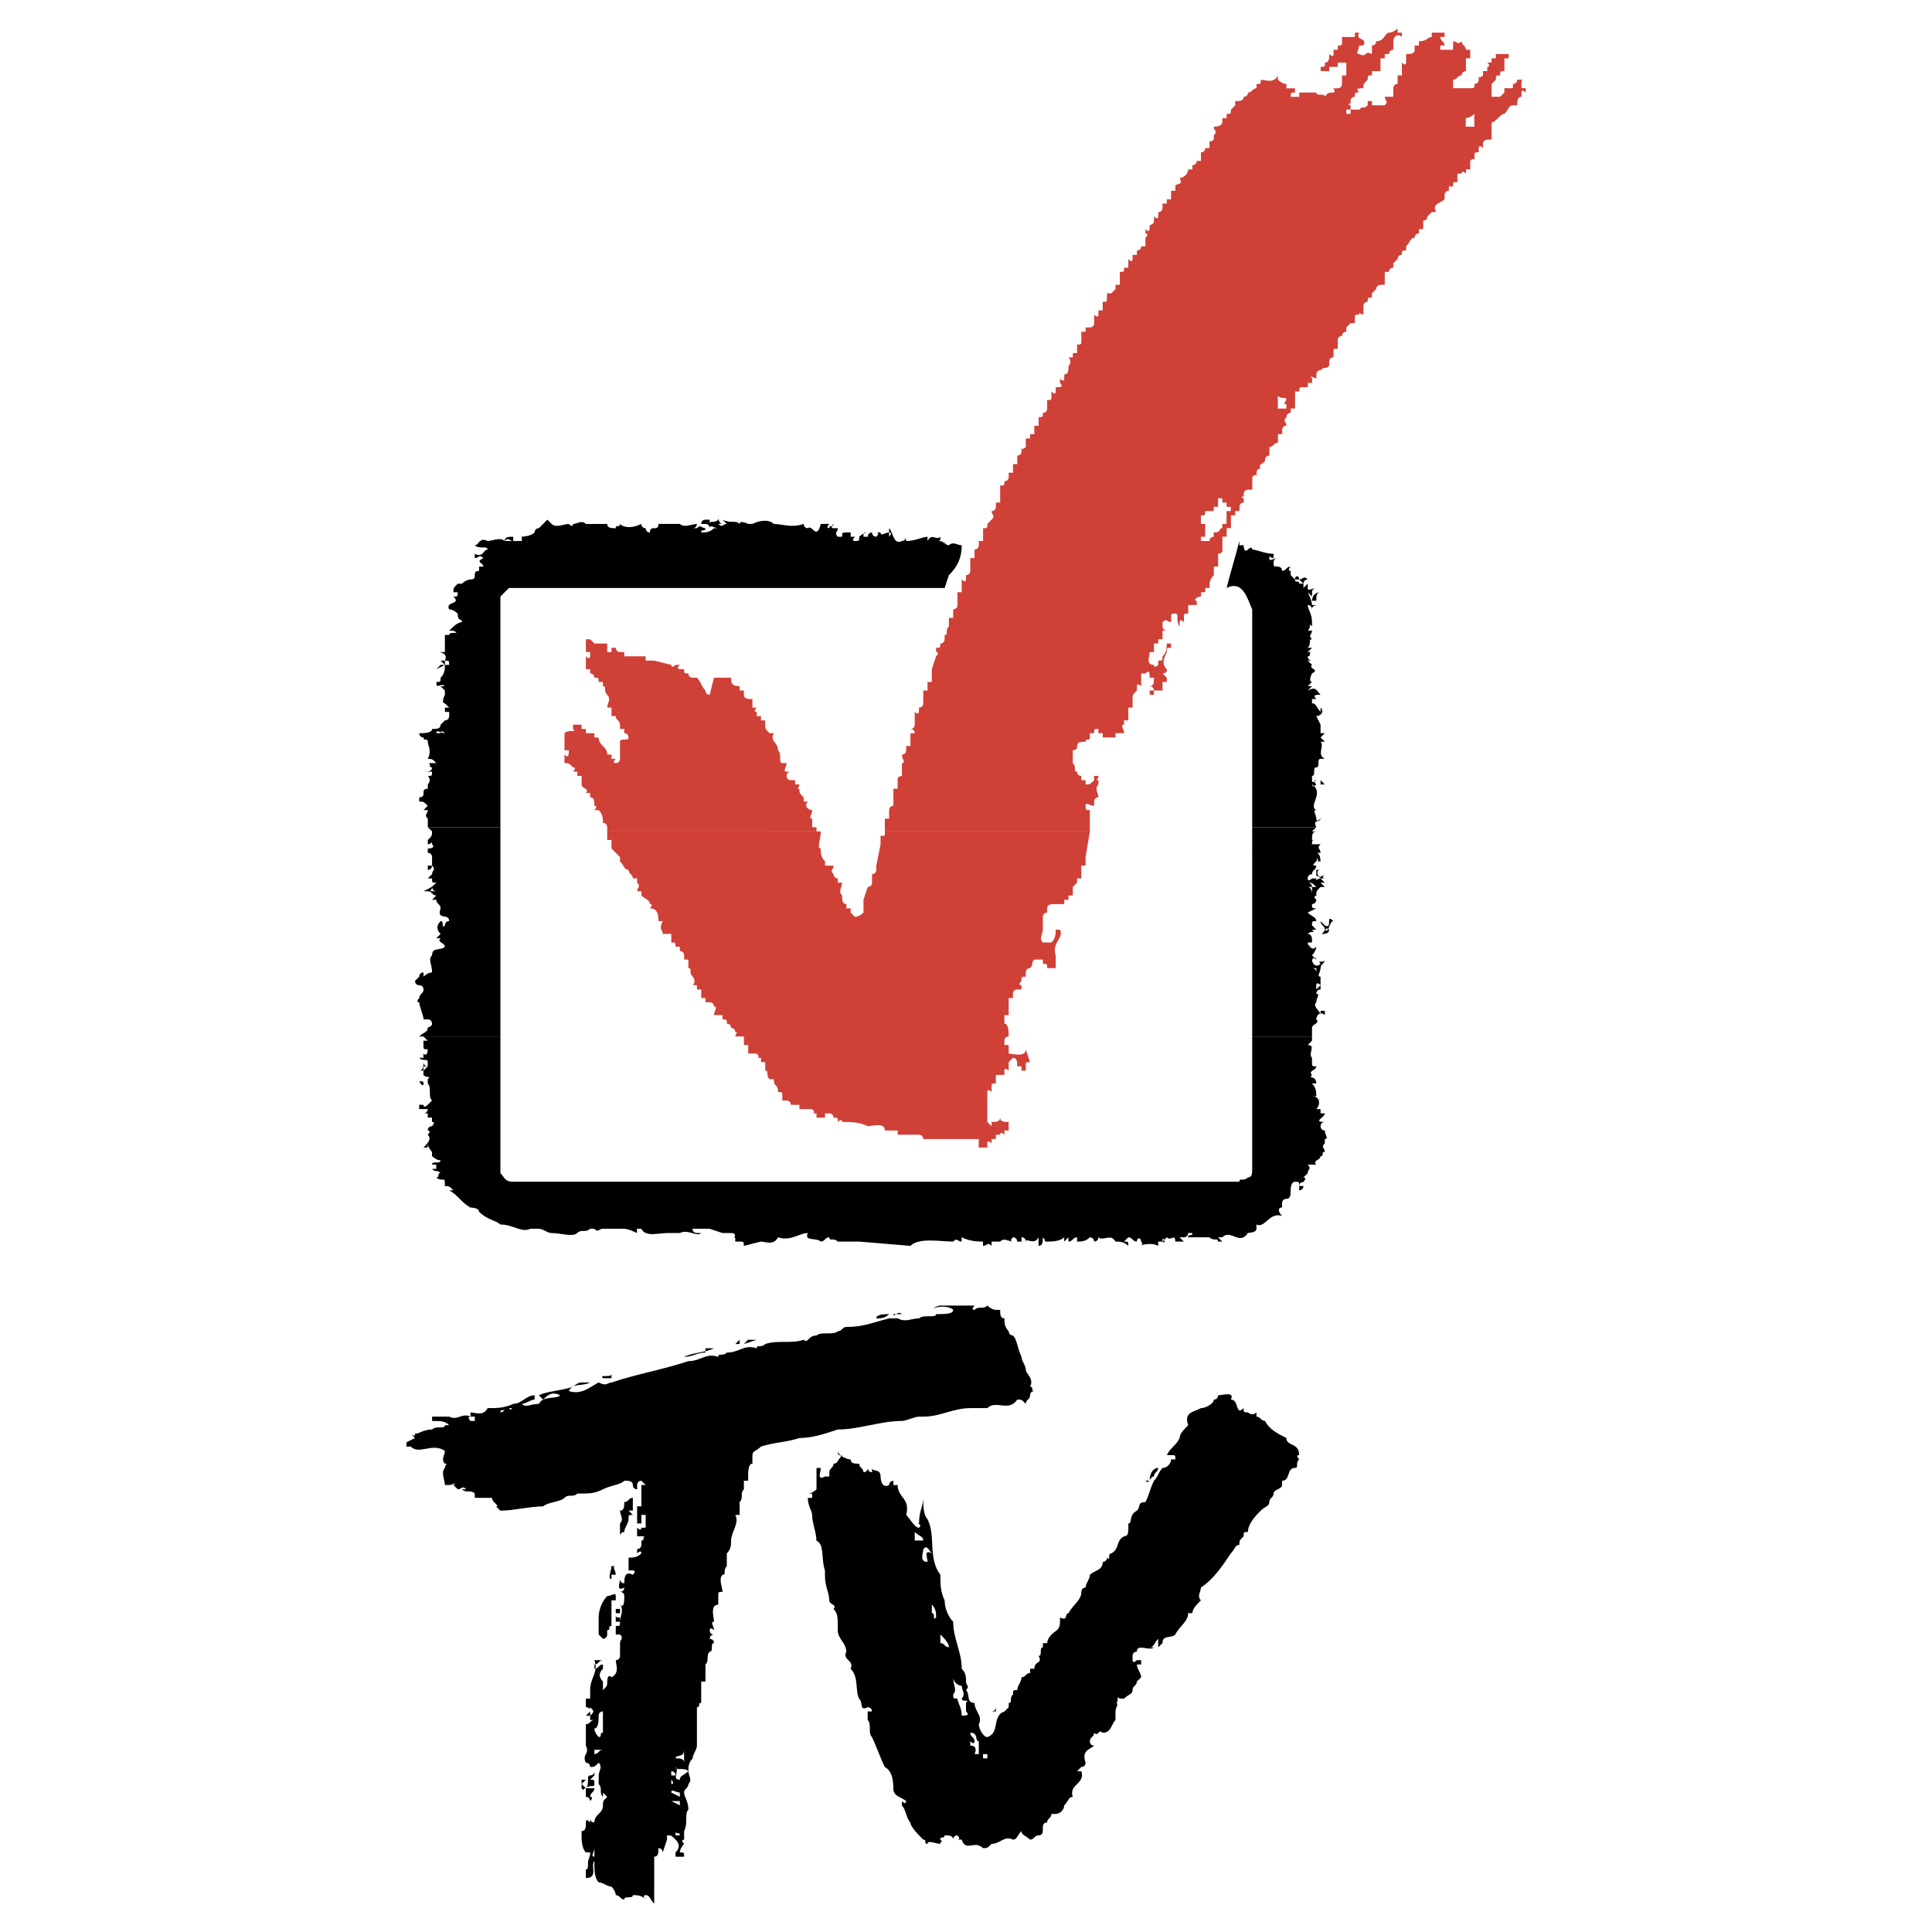 <svg xmlns="http://www.w3.org/2000/svg" width="2500" height="2500" viewBox="0 0 192.756 192.756"><g fill-rule="evenodd" clip-rule="evenodd"><path fill="#fff" d="M0 0h192.756v192.756H0V0z"/><path d="M81.462 82.954h.426c0 .853-.426 1.705 0 1.705 0 .426 0 .852.427 1.278v.426h.852c0 .426-.426.426 0 .853 0 0 0 .426.426.426v.426h.426c0 .426-.426.853 0 1.278 0 .426 0 .853.427.853v.426h.426v.426l.426.426c.426 0 .853-.426.853-.426v-1.278l.426-1.278s.426 0 .426-.426v-.852c.426 0 .426-.426.426-.426v-.426l.426-2.131v-.852h.426v-.427h20.455l-.426 2.557v.852h-.426v1.278h-.426v.426l-.426.426v.852h-.428v.426h-.426v.426h-.426-.426c-.426 0-.854 0-.854.426v.426s-.426 0-.426.426v1.279c0 .426-.426.852 0 1.278h.854c.426-.426.426-.853.426-1.278h.426c.426.852-.852 1.278-.426 2.557v1.279h-.854c0-.427 0-.427-.426-.427v-.426h-.852c-.426.426 0 .426-.426.853-.428 0-.428.426-.428.426v.426c-.426 0-.426 0-.426.426 0 0-.426.426 0 .426v.428h-.426c-.426 0-.426.426-.426.426v.426h-.426v1.704h-.428v.852c.428 0 .428.854.428 1.279-.428 0-.428.426-.428.426v.426h.428v.854c.426 0 1.703.426 1.703-.426l.428 1.277c-.428 0-.428 0-.428.426v.426h-.426v-.426h-.426c0-.426 0-.852-.426-.852l-.426.426v.852c-.428-.426-.428 0-.428 0v.428h-.852v.426c0-.426 0 0 0 0v.426c-.426 0-.426 0-.426.426v.426s-.426-.426-.426 0V111.936l.426.426v-.426c.426 0 .852 0 .852-.426 0 .426.426.426.854.426v.852h-.428v.426s-.426-.426-.426 0h-.426v.428h-.426v.426s-.426-.426-.426 0v.426h-.854v-.852h-2.13v.426-.426H92.11s0-.428-.426-.428H89.56v-.426h-1.278c0-.852-1.279-.426-1.705-.426-.853-.426-1.705-.426-2.558-.426 0 0 0-.426-.426 0 0-.426 0-.426-.426-.426 0-.428-.426-.428-.426-.428h-.426v.428h-.853v-.428h-.426s.426 0 0-.426h-1.279v-.426h-.852s0-.426-.426-.426h-.426v-.426c0-.428 0-.428-.426-.428 0-.852-.426-.426-.426-1.277h-.426c-.426-.426 0-.854-.426-.854v-.852h-.426v-.426h-.426s.426 0 0-.426h-.853v-.854h-.426v-.852h-.852c0-.426.426-.426 0-.426 0 0 0-.426-.426-.426 0-.428-.426-.428-.426-.428 0-.426 0-.426-.426-.426v-.426h-.852c0-.426.426-.854 0-.854 0 0 0-.426-.426-.426h-.426v-.426h-.426v-.852h-.428v-.428h-.426c.426-.426 0-.852 0-.852-.426-.426 0-.852-.426-.852v-.853h-.426v-.426s0-.426-.426-.426v-.426H67.4c0-.426 0-.426-.426-.426v-.853h-.853c0-.426-.426-.426 0-1.278h-.426c0-.426 0-1.278-.852-1.278 0 0 .426-.426 0-.426 0-.426-.427-.426-.853-.853v-.422h-.427c0-.426.427-.426 0-.853v-.426h-.426c0-.426-.426-.426-.426-.852-.427 0-.427-.426-.853-.853v-.426l-.853-.852v-.853h-.426v-.853h20.883v.002z" fill="#cf4037"/><path d="M60.581 82.954v-.426s0-.426-.427-.426c0-.426 0-.852-.426-1.279h-.426s.426-.426 0-.426c0-.426 0-.853-.426-.853v-.426h-.426c.426-.427-.426-.427-.426-.853v-.853h-.426v-.426h-.426s.426-.426 0-.426c-.426-.426-.426-.426-.852-.426v-.853c.426.426.426 0 .426-.426h-.426V73.15c.426-.426 1.278 0 .852-.426V72.3h.852v.426h.426v.426h.852v.426h.426c0 .853.853.853.853 1.705h.426v.426h.426s-.426.426 0 .426.426-.426.426-.426V74.004c0-.426.853 0 .853-.426 0 0 0-.426-.427-.426v-.426h-.426V72.3c0-.426-.426-.426-.426-.853h-.426v-.852h-.426c0-.426.426-.853 0-1.278-.427-.426 0-.853-.427-.853v-.426h-.426c0-.426 0-.426-.426-.426 0 0 0-.426-.426-.426v-.426h-.426v-1.279c.426.426.426 0 .426 0v-.426h-.426v-1.278h.426l.426.426h1.279v.853h.426v-.427h.426s0 .427.426.427h.426v.426h2.131v.426h.853l1.705.426s0 .426.426 0h.426c-.426.426 0 .426 0 .426h.426c0 .426 0 .426.426.426 0 .426.426.426.426.426h.426c.426.426.426.853.853 1.279 0 0 0 .426.426.426l.426-1.705h1.704c0 .426 0 .853.853.853v.426h.426v.426c0 .426.426.426.853.426v.853h.426s-.426.426 0 .426v.426h.426v.426h.426v.426c0 .426 0 .426.426.852h.426c-.426.853.426.853.426 1.705.426.426 0 1.279.426 1.279h.426c0 .426-.426.853 0 .853h.426c-.426 0-.426.426-.426.426 0 .426.426.426.426.426h.426v.426h.426c0 .426-.426.426 0 .426 0 .427 0 .427.427.853v.426h.426c-.426.426 0 .852.427.852 0 .427-.427.853 0 .853v.853h.426v.426H60.581v-.002zm27.7 0v-1.278h.426v-.853s0-.426.426-.426V78.692h.426v-1.278c0 .426 0 0 .426 0v-1.278c.426 0 0-.426 0-.853.426 0 .426-.426.426-.426v-.426h.426v-1.279h.426s0-.426-.426-.426c0 0 .426 0 .426-.426v-.426c0 .426 0 0 0 0v-.852c.426.426.426 0 .426-.426 0 0 .426 0 .426-.426v-1.278h.426v-.853h.426V66.76l.426-1.279s.426-.426 0-.426v-.427c.426 0 .426 0 .426-.426.426 0 .426-.426.426-.426v-.426c.426 0 0-.426.426-.853v-.426h.429-.426v-.426h.426v-.853s.426 0 .426-.426v-.426-.853h.426v-1.278c.426.426.426 0 .426 0v-.426s.426 0 .426-.426v-.426-.853h.426v-.852s.426 0 .426-.426v-.426h.426v-1.278c.428 0 .428 0 .428-.426l.426-.426c.426-.426 0-.426 0-.852.426 0 .426-.426.426-.426v-.426h.426v-1.704c.426 0 .426 0 .426-.426.428 0 .428-.426.428-.426v-.427h.426v-.853h.426v-.852c.426 0 .426-.427.426-.427v-.426c0 .426.426 0 .426 0v-.852h.428v-.426h.426v-.853h.426v-.853c.426 0 .426 0 .426-.426 0 0 .426 0 .426-.427v-.426c0 .426 0 0 0 0v-.426c.428 0 .428 0 .428-.426v-.426s.426.426.426 0v-.426c.426 0 .852 0 .426-.426v-.426c.426.426.426 0 .426 0v-.426c.426 0 .426-.426.426-.852.428-.426 0-.853 0-.853h.428v-.426h.426v-.852c.426 0 .426 0 .426-.426v-.852h.426v-.426h.426s.428 0 .428-.426v-.852c.426.426.426 0 .426 0v-.426h.426v-.426-.426c.426 0 .426 0 .426-.426v-.426h.426l.428-.427v-.426h.426v-1.278c.426 0 .426 0 .426-.427h.426v-.852c.426.426.426 0 .426 0v-.427h.428v-.426s.426 0 .426-.427h.426v-.852s.426-.426 0-.426v-.426c.426.426.426 0 .426-.426 0 0 .426 0 .426-.426v-.426c.426.426.426 0 .426 0v-.427c.428 0 .428-.426.428-.426v-.426h.426v-.426h.426v-.426c0 .426 0 0 0 0v-.426h.426v-.426c0-.426.854 0 .426-.853.428 0 .854-.426.854-.852h.426v-.426s.426 0 .426-.426h.426v-.852s.428 0 .428-.426h.426v-.853c0 .426.426 0 .426 0v-.426c.426-.426 0-.426 0-.852.852 0 .852-.426.852-.426v-.426h.428v-.427c.426 0 .426 0 .426-.426l.426-.426v-.427c.426 0 .852 0 .852-.426 0 0 .428 0 .428-.427.426 0 .426-.426.852-.426v-.426c.426 0 .426 0 .426-.426.426 0 1.279.426 1.705-.426v.426c.426.426.852.426.852.426v.426h.854v.426c-.426 0-.426 0-.426.427h.852v-.427h1.705c0 .427.852 0 .852.427.426-.853 1.279 0 .854-.853h.426c.426 0 .426-.426.426-.426v-.852h.426V6.244h-.852v.426h-.854v.426h-.852V6.67c.426 0 .426 0 .426-.426.426 0 .426-.426.426-.852.428.426.428 0 .428 0v-.427h.426V4.54c.426 0 .426 0 .426-.426v-.426h1.277v-.427h.428c-.428.853.852.426.426 1.279h-.426c0 .426-.428.853 0 .853.852.426.426-.427 1.277 0V4.54c.426 0 .426-.426.426-.426.854 0 .854-.853 1.279-.853.426 0 .854-.426.854-.426v.426h.426v.426c-.426-.426-.854 0-.854.426v.852s-.426 0-.426.427h-.426v.426h-.426v1.278h-.854v.427c-.426 0-.426 0-.426.426-.426.426-.426.426-.426.853-.426 0-.854 0-.426.426-.428 0-.428 0-.428.427-.426 0-.426.426-.426.426v.426c0-.426-.426 0 0 0v.426h-.426v.426h.426v-.426h.854c.426-.426.426 0 .852-.426v-.427h.426v.426h1.279c.426-.426 0-.426 0-.852h.852v-.853s0-.426.428-.426v-.426-.426h.426V6.244c.426.426.426 0 .426 0v-.852c.426 0 .852 0 .852-.427V4.54h.428v-.427s0 .426 0 0c.852 0 .852-.426 1.277-.426v-.426h1.279v.426h-.426c0 .426.426.426.426.853h-.426v.426h1.277v-.853c.426 0 .426.426.854 0 0 .426.426.426.426.852h.426v.853h-.426v1.278s-.426 0-.426.427c-.428 0-.428.426-.854.426v.853h1.706c.426 0 .426 0 .426-.426 0 0 .426 0 .426-.426v-.427c0 .426.426 0 .426 0v-.427h.428V6.67s.426 0 0-.426h.426v-.426h.426v-.426h1.28v.426h-.428v1.278c-.426 0-.426 0-.426.427-.426 0-.426 0-.426.426l-.426.426v1.279h.852l.426-.427v-.426h.854v-.426s.426 0 .426-.426h.852c-.426 0-.426 0-.426.426v.426h.426v.426c-.426-.426-.426 0-.426 0v.427c-.426 0-.426.426-.426.852h-.426c-.426 0-.426.426-.854.852-.426 0-.852.853-1.277.853v1.704c-.426 0-.854 0-.854.426v.426s-.426-.426-.426 0v.426c-.426 0-.426 0-.426.426v.426s0-.426-.426 0v.852h-.426v.426s-.426-.426-.426 0h-.428v.852h-.426v.426h-.426v.426c-.426 0-.426.426-.426.426v.426c-.426.426-1.279.426-.854 1.278h-.426l-.426.426s0 .426-.426.426v.853h-.426v.426c-.428 0-.428.426-.428.426-.426 0-.426.426-.852.852v.427c-.426 0-.426 0-.426.426 0 0-.426 0-.426.427l-.428.426v.428s-.426 0-.426.427h-.426v1.279c-.426 0-.854 0-.854.426l-.426.427v.426c-.426 0-.426 0-.426.426 0 0-.426 0-.426.426v.852c-.426 0-.426-.426-.426 0-.428 0-.428 0-.428.426v.426h-.426l-.426.426v.426s-.426 0-.426.426c0 0-.426 0-.426.426v.426c0-.426 0 0 0 0v.426c-.426 0-.426 0-.426.426v.426c-.428 0-.428.426-.428.426v.426c-.426.426-.426 0-.852.426 0 0-.426 0-.426.426v.426s-.854-.426-.426 0v.426h-.428v.426h-.426c-.426 0-.426 0-.426.426h-.426v1.705h-.426v.427c-.428 0-.428.426-.428.426-.426.426 0 .426 0 .853-.426 0-.426.426-.426.426v.427h-.426v.852c-.426 0-.426.426-.852.426v.853s-.428 0-.428.426-.852.426-.426.853c0 0-.426 0-.426.426v.427c0-.427-.426 0-.426 0v1.279h-.426c-.428 0-.428.426-.428.426v.426c0-.426-.426 0 0 0v.426c-.426 0-.426.426-.426.426v.426h-.426v.426h-.426v1.278h-.426v.852h-.428v1.705c0-.426 0 0-.426 0v1.279h-.426v.852c-.426.426-.426.853-.426.853v.426h-.426v.426h-.428v.426c-.426 0-.852.426-.426.426v.426h-.852v.426c0-.426 0 0 0 0v.426c-.426 0-.426 0-.426.427v.426c-.428-.426-.428 0-.428 0v.426c-.426-.426 0-1.278-.426-1.278s-.426 0-.426.427v.426c-.426 0-.426-.426-.852 0v.426s0 .427.426.427h.426V62.5v.427h.426-.852-.426v.853h-.428v.426h-.426v.853h-.426c0 .426-.426 1.278.426 1.278 0 0 0 .426.426 0v-.426c.428 0 .428 0 .428-.426.426-.426.426-.853.426-1.278h.426v.426c-.426 0-.426 0-.426.427-.426.852-.426 1.278 0 1.705v.426c0-.426 0 0-.426 0l.426.426v.426h-.426v.426c0-.426 0 0 0 0v.426h-.854v.426h-.426v-.426h.426c0-.426-.426-.426-.426-.426.426 0 .426-.426.426-.853h-.426c0-.426 0-.852-.426-.426h-.426v1.278s-.426-.426-.426 0v.426c-.428.426-.428.426-.428.852v.852h-.426v1.278h-.426v.424c-.426 0 0 .426 0 .852h-.852v.426h-1.28v-.426h-.426v-.426c-.426 0-.426 0-.426.426h-.428v.426c0 .426-.426 0-.426.426-.426 0-.852 0-.852.426v.426c0-.426 0 0-.426 0v1.279c.426.426 0 .853.426.853 0 0 0 .426.426.426v.426h.426v.426c.426 0 .426 0 .854-.426v-.426h.426c0 .426-.426.426 0 .426v.426c-.426.426 0 .853 0 1.278-.426 0-.426.426-.426.426v.426c-.428 0-.854-.426-.854 0s0 .426.426.426V82.953H88.281v.001zm46.451-76.71h-.426.426zm12.36 5.114s-.426.427-.852.427v.852h.852v-1.279zm-19.604 28.127v1.279h.852v-.426c-.426 0 0-.426 0-.426 0-.427-.426-.001-.852-.427zm-5.967 10.228v.853h-.426v.426h-.852c0 .426 0 .426-.428.426v.853h.428v1.278h-.428v.426h.854c0-.426.426-.426.426-.426v-.426c.852 0 .426-.426.852-.426v-.427h.428v-1.278h.426v-.426h-.426v-.426h-.428v-.426h-.426v-.001z" fill="#cf4037"/><path d="M122.801 139.635c.852 0 .426 1.703 1.277.852 0 .426 0 .426.428.426 0 0 .426.426.852 0v.426c.426 0 .426.428.852.428.428.852 1.279 1.277 2.131 1.703 0 .854 1.279.428 1.279 1.705-.426 0 0 .426 0 .426-.426.428 0 .854-.426.854-.854 0-.426 1.277-1.279 1.277v.426c0 .428-.852.428-.852.854s-.426.426-.426.852-.428.426-.854.854c-.426.426-1.277 1.277-1.277 2.131-.428 0-.428 0-.428.426-.426.426-.426.426-.426.852-.426 0-.426.426-.852.854-.854 1.277-1.705 2.557-2.984 3.408 0 .428-.426.854 0 1.279-.426.426-.852.852-.852 1.277h-.426c0 .854-.854 1.279-1.279 2.131-.426.428-1.277 0-1.277.854l-.428.426v-.426-.426c-.426.426-.426.852-.852.852h.426c-.426.426-1.703-.426-1.703.426-.428 0-.428.426-.428.426v.428s0 .426.428 0h.426v.426h-.426c0 .426.426.852.426 1.277l-.426.428c0 .426-.428.426-.428.852s-.426.426-.852.852h-.426c-.426-.426 0 .428-.426.428.426 0 0 .426 0 .852v.852c-.428.426-.428 1.279-1.279 1.279-.426-.426-.426.426-.852 0 0 .426-.428.426-.428.852 0 0 0 .428.428.428-.428.426-1.279.426-.854 1.703 0 .428-.426.428-.426.428l-.426.426h.426c.426 1.277-1.279 1.277-.852 2.557-.428 0-.428.426-.854.852 0 .426-.426.854-.852.854h-.426c0 .426-.428.426-.428.852-.852 0 0 1.279-.852 1.279-.426 0-.426.426-.852.426-.428-.426-.854-.426-.854-.854-.426.428-.426.854-.852.854-.854-.426-1.279.426-2.131.426-.426.426-.426.426-.854.426-.852-.852-1.704.426-2.13-.852h-.426c.426 0 0-.426 0-.426-.426 0-.426.426-.426.426 0-.426-.426-.426-.853-.426 0 .426-.426 0-.426.426.426.426 0 0 0 .426-.426 0-1.279-.426-1.279 0-.426 0 0-.426-.426-.426-.426-.426-1.279-1.279-1.279-1.705-.426-.426-.426-1.279-.852-1.705v-.426c.426.426.426 0 .426 0-.426-.426-1.279-.426-1.279-1.277 0-.428 0-1.705-.852-2.131-.426-.854-.853-2.131-1.279-2.984-.426-.426 0-1.279-.426-1.705v-.852h.426c0-.426-.426-.426-.426-.426-.853.426-.426-.426-.853-.854-.426-.852 0-2.131-.853-2.982.426-.852-.853-.852-.426-1.705 0-.852-.853-1.277-.853-2.131v-.426c0-.852 0-1.279-.426-1.705.426-.426-.426-.426-.426-.852 0-.852-.426-1.279-.426-2.557v-.428c-.427-1.277 0-2.557-.853-2.982 0-.852-.426-1.705-.426-2.557 0-.426-.427-.854-.427-1.705h.427v-.426h-.416c.427 0 .853-.426.853-.426v-2.131h.426c0 .426-.426 1.277.427.852h.426v-.426c0 .426 0 0 0 0 0-.426.426-.426.426-.852.426 0 .426-.428.852-.854-.426 0-.426 0-.426-.426 0 .426.853.852 1.278.852 0 .428.426.428.853.428 0 .426.426.426.426.852 0 0 .426 0 .426-.426 0 0 0 .426.426.426v-.426c0 .426.853 0 .853.852 0 0 0 1.279.852.852 0-.426.426-.426.426-.426v.426h.426c0 1.279 1.278 1.279.853 2.984.426.426.852 1.277 1.278 1.277.426-.426-.426-.426 0-.426 0-1.277.426-1.705.426-2.557 0 .852 0 1.705.426 2.131.853 1.705 0 3.836 1.279 5.541 0 .852 0 1.705.426 2.557 0 .852.426 1.705.853 2.131 0 1.705.853 2.982.853 4.688.426.426.426.852.426 1.279 0 .426.426.426 0 .852.426.426 0 1.279.853 1.279 0 .852.852 1.277.426 2.129 0 .428.426 1.279.854 1.279 1.277-.426.426-2.131 1.703-2.557l.428-.426v-.426c.426 0 0-.428.426-.854 0-.426 0-.426.426-.426 0-.426.426-.852.426-1.279.426 0 .426-.426.854-.426v-.426h.426c0-.852.852-.426.426-1.279.426 0 0-.852.426-.852v-.426h.426c0-.426.428-.854.428-.854.426-.426.852-.426.852-1.277v-.426c.852.426.426-.428.852-.428.428-.852 1.279-1.277 1.279-2.129 0 0 0-.428.426-.428 0-.426.426-.852.426-1.277.428-.428 1.279-.428 1.279-1.279 0 0 .426 0 .426-.426.426.426 0-.426.426-.426.854-.428.428-1.279 1.279-1.705.426 0 .426-.426.426-.854 0 .428 0 0 0 0v-.426c.426 0 0-.852.854-1.277.426-.428 0-.854.852-.854.426-.852.426-1.277.852-2.131.426-.426.426-.852.854-1.277.426 0 .852-.426.852-.854h.426c0-.426 0-.426-.426-.426h-.426c.426-.852.852-.852 1.277-1.705 0-.426.428-.852.854-1.277-.426-1.279.426-1.279 1.277-1.705.428 0 1.279-.426 1.279-.852.426 0 .426-.428.426-.428.417-.004 1.697-.43 1.271.424zm-7.246 6.818c-.426 0-.852.426-.852 1.277h-.426c.426.426.426-.426.852-.426 0-.425.426-.425.426-.851zm-1.278 1.703v-.426.426zm-2.982 4.262zm-20.031.428v.852h.853c0-.427-.427-.427-.853-.852zm.853 1.703c0 .428-.426 1.279.426 1.279 0-.426-.426-1.279.426-.852-.427-.427-.427-.853-.852-.427zm.852 5.541v.852c.426 0 0 .854.426.428 0-.429 0-.854-.426-1.28zm11.933 1.279h.426-.426zm-11.081 1.703v.854c.426 0 .426.426.852.426 0-.426-.426-.852-.852-1.28zm21.734.428h.428-.428zM95.1 167.334c0 .854.426 1.279 0 1.705 0 .426 0 .426.426.426 0 .428.426.854.426 1.705.426 0 .852 0 .426-.426v-.852c.426-.428-.426 0-.426-.428.426-.426 0-.852 0-1.277-.426.001-.852-.425-.852-.853zm4.687 2.559zm-.426.851v-.426c0 .426-.426.426-.426.426h.426zm-2.557 2.131c0 .426.426.426.426.852 0 0 0 .428-.426 0v.428c.852 0 .426.852.426.852h.426v-.426-.854c-.426 0 0-.852-.852-.852zm1.278 2.131h.428v.426h-.428v-.426z"/><path d="M97.23 130.258s-.426.426 0 .426c.426-.426.852 0 1.279-.426.426.426.852.426.852.426h.426c0 .428 0 .854.426.854 0 .426 0 .852.428 1.277 0 0 0 .428.426.428.426.426.426 1.277.852 2.131 0 .426.426.852.426 1.277s.854.854.428 1.705c.426 0 0 .426.426.426 0 0-.426 0-.426.426 0 .428-.428.428-.428.854-.426-.426-.426-.426-.852-.426v.426-.426c-.852 1.277-2.131 0-2.982.852h-1.706c-1.705 0-2.983.852-4.688.852h-.426c-.426 0-1.278.428-1.705.428-2.131 0-4.262.852-6.393.852-1.278.426-2.557.852-3.836.852-1.278.428-2.557.428-3.835.854-.426.426-.853.426-.853.852v.854c-.426 0-.426.852-.426 1.277v.426h-.426v.854c-.426.426 0 .852-.426 1.277v.854s-.426 0 0 0v.426h-.426c.426.852-.426 1.705-.426 2.557 0 .426 0 .852-.426 1.279v1.278c-.426.426 0 .854-.426.854-.426.426 0 1.277 0 1.705-.426 0-.426 0-.426.426v.852h-.426.426c-.853 0-.426 1.279-.426 1.705-.426 0 0 .426 0 .852-.426-.426-.426 0-.426 0 0 .426.426.426.426.426-.426 0-.426.428-.426.428s.426 0 .426.426c-.426 0 0 .852-.426.852-.426.426 0 .854-.426 1.279v1.705h-.426v2.131c-.426 0 0 .426-.426.426v3.836c0 .426-.426.852-.426 1.277-.426.426-.426.854-.426 1.279 0 .426.426.852 0 1.277 0 .428-.426.428-.426.854s.426.852.426 1.703c-.426.428 0 1.279-.426 2.131v.854s-.426 0 0 .426c0 0-.426.426-.426.852.426 0 .426 0 .426.428H67.4v-.428c.426-.426.426-.852 0-1.277v-.426h.426c0-.428-.426 0-.426-.428v.854c-.426-.426-.426-.426-.853-.426v.426l-.426 1.277s0-.426-.426-.426c0 .426 0 .854-.426.854v4.688c-.426-.426-.426-.854-.853-.854 0 0-.426 0 0 .428-.426-.428-.853-.428-1.278-.428 0 .428-.853 0-.853.428-.426 0-.426-.428-.852-.428 0-.426-.426-.852-.426-.852-.426 0-.853-.426-1.278-.426-.426-.426-.426-1.279-.426-1.705v-.426c-.426.426.426 1.705-.853 1.705v-.854c.426 0 0-.852.426-1.277h-.426c.426 0 .426 0 .426-.428h-.426c-.426-.426-.426-1.277-.426-1.703v-.428c.853 0 0-1.703.853-.852v-.426c0 .426.426.426.426.426 0-.852.852-.852.852-1.705 0-.426 0-.426.427-.852l-.427-.426v.426c-.426-.426 0-.852-.426-1.279v-.852c0-.426.426-.852 0-1.279-.426.428-.426.428-.853.428 0 0 0-.428-.426-.428-.426-.852.426-.852 0-1.703h.426-.426v-2.133c.426 0 .426-.426.853-.426h-.426v-.426h-.426l.426-.426v.426c.426-.426.426-.426 0-.852 0 .426 0 0-.426 0v-.854h.426v-.852c0-1.279.853-1.705.426-2.982h.852c-.426 0-.426.426-.852.426v.426c.426 0 .426-.426.852-.426v.426c-.426.426-.426.852 0 1.279v.852c.427-.426.427-.426.427-.852 0 0 0-.854.426-.428.853-.426.426-1.277.426-1.703.426 0 .426-.428.426-.428v-.426-.852c0-.426.426-.426 0-.426 0 0 .426 0 0-.428h-.426v-.852h.426-.426c.426 0 .426 0 .426-.426s.426-1.279 0-1.705v.852h-.426c0 .428 0 .428.426.428v.426h-.426v-1.279h.426v-.426c.426.426.426-.426.426-.852 0 0 0-.426-.426-.426 0 0 .426 0 .426-.428-.852.428-.426-.426-.426-.852 0 0 0 .426.426.426 0-.426 0-1.279.853-.852.426-.428 0-.428 0-.428v-.426-.426.852h-.426v-1.278c.426 0 .852 0 1.278-.426 0-.428-.427 0-.427 0v-.428c.427 0 .427-.426.427-.426v-.426c.426 0 0-.426.426-.426h-.853v-.854c.427.428.427 0 .427 0h-.427.853v-1.277h-.426v.852h-.427v-1.705h.427v-2.131h.426l-.426-.426c-.427 0-.427.426-.427.426v.428c-.426 0-.426-.428-.426-.428 0-.426-.426-.426-.853-.426-.426.426-1.278.426-2.131.854-.852.426-1.278.426-2.557.426-.426.426-.853 0-1.278.426-.426.426-1.705.426-2.131.852-1.279 0-2.983.428-4.262.428l-.426-.428c.426 0-.426-.426-.426-.852h-1.705s.426 0 0 0v-.426c-.426-.426-.852 0-1.279-.426h.427c-.427-.428-.427 0-.853 0l-.426-.428c.426-.426 0 0-.426 0h-.426c0-.426-.427-1.277 0-1.703 0-.426.426-.426 0-.426-.427-.428 0-.854 0-1.279-1.279-.852-2.557.426-3.41-.426h-.426v-.426l.853-.428-.426-.426s.426.426.426 0c.426 0 .853-.426 1.705-.426.426-.426 1.279 0 1.279-.426h.426c-.426-.426-.853-.426-1.705-.426v-.428h1.705c.853.428 1.278-.426 2.131 0-.426 0 0 .428 0 .428h.426v-.428h-.426v-.426c.426 0 1.278.426 1.705-.426.852 0 1.705 0 2.557-.426.853 0 1.279-.854 2.131-.854v.428c-.426 0-.852.426-1.278.426.426.426.852 0 1.705 0 .426-.854 1.705-.426 2.131-.854-.853-.426-1.279 0-1.705.428l-.426-.428c.852-.426 2.131-.426 3.409-.852 0 0 .426-.426.852-.426h.853c-.853.426-1.705 0-2.131.852 1.278.426 2.131-.426 2.983-.852.853.426.853 0 1.278 0 2.557-.854 5.114-1.279 7.671-2.131 1.279 0 1.705-.854 2.983-.426 0-.428.426 0 .853-.428 1.278 0 1.704-.852 2.983-.426 0-.426.426 0 .852-.426 1.279-.426 2.557 0 3.836-.426.426.426.426-.426 1.278-.426.426-.428 1.705 0 2.131-.428.426 0 .426-.426.853-.426 1.705 0 2.557-.426 4.261-.852h.853c.853.426 1.278 0 2.131 0 .426-.426 1.705 0 1.705-.426.852 0 1.705 0 1.705-.428-.426-.426-1.705-.426-2.131 0 0 0 .426-.426.853-.426h3.405v.005zm-8.097.853c0 .426.426-.428.853 0h-.853zm-.426 0c-.426.426-.852.426-1.278.426 0-.426.852-.426 1.278-.426zm-14.49 2.983l.426-.426h.853l-1.279.426zm-.425-.426l-.426.426h.426v-.426zm-3.41.852v.426c-.853 0-1.279.428-2.131.428.852-.428 2.131-.428 2.983-.854h-.852zm-3.836 1.279c.427 0 0 0 0 0zm-5.54 1.705h-.853c-.426-.428.853 0 .853-.428v.428zm-1.704.426h-.426.426zm-8.097 2.556c-.426 0 0 .426-.426 0h.426zm-.852 0c0 .426-.426.426-.426.426-.001-.426.426 0 .426-.426zm-2.132.852h.427-.427zm14.916 8.098c-.426 0-.426.426-.853.426 0 .426 0 .854-.426.854 0 .426.426.852 0 1.277v1.706-.426c0-.426.426-.426.426-.426 0-.428.427-.854.427-1.279 0-.426 0-.426.426-.426l-.426-.426h.426v-1.28zm.853.425c.426 0 .426-.426.426-.426s0 .426-.426.426zm-2.984 6.393c0 .426-.426 1.279 0 1.279v-.426h.426c0-.428-.426-.854 0-.854h-.426v.001zm-.425 2.984c-.427.426-.853 1.277-.853 2.131h.426-.426v1.703l.426.428s.427 0 .427-.428v-.426c.426 0 0-.426.426-.426v-2.557h.426v-.426c0-.425-.427.001-.852.001zm-.427 9.801zm.427 1.705h-.427s-.426 0-.426.426 0 1.279-.426 1.279c0 .426.426.852.426.852.426 0 0-.426.426-.426v-2.131h.427zm0 1.705v-.428.428zm-.427 2.131c-.426 0-.426.426-.852.426v-.426h.852zm8.097 0c0 .852-.853.426-.853.852.426 0 .853 0 .853.426v-1.278zm-.852 1.705c.426.426-.426 1.277.426 1.277 0-.426.426-.426.852-.852-.426-.425-1.278.001-1.278-.425zm-8.097.426c0 .426-.426.426-.426.426-.426 0 0 .852-.426 1.279.426-.428.853 0 .853-.428h-.426.426c0-.426 0-.426-.426-.426l.426-.426v-.425h-.001zm8.097.426h-.426v-.426s.426 0 .426.426zm-.426.425s.426.426 0 .426v-.426zm-8.524 0h-.426v.854c.426.426 0 0 .426 0l-.426-.428.426-.426zm8.524 1.28l.852.426v-.426c-.426 0-.852-.426-.852 0zm-7.671-.426c0 .426-.426.426-.426.852 0 0 .426 0 0 .426 0 0 0-.426-.426-.426v-.852h.852zm8.523 1.277h-.852l.852.426v-.426zm-8.523 2.983v-.426.426zm0 1.705c0 .426-.426.854 0 .854v-.854zm0 0v.854-.854zM49.926 103.41v13.637c.426.426.426.854 1.278.854h72.448c0-.428.426 0 .854-.428.426 0 .426-.426.426-.852V103.41h5.967v.426l-.428.426c.854 0 0 .854.428 1.279v.426c0 .426 0 .426.426.426 0 .426-.854.426-.426.854 0 0 0-.428 0 0-.428.426.426 0 .426.852h-.426c.426.426.426.852.426 1.279h-.426c.852 0 .852.852.426 1.277h.426v.426h.426c0 .428-1.277.854 0 .854-.426 0-.426.426-.426.426s0 .426.426.426c0 .426.426.854 0 .854v.426c-.426.426 0 .426 0 .852-.426 0 0 .426-.426.426 0 .428-.852.428-.426.854h-.854c.428.426 0 .426 0 .852l-.426.426s.426 0 0 .428h.426c-.426 0-.852 0-.852.426 0-.426 0-.426-.426-.426s-.426.852-.426.852c-.428 0 0 0 0 0 0 .426 0 .852-.428.852 0 0-.426 0-.426.428v.426c-.426 0-.426.426 0 .852-1.277-.426-1.705 1.279-2.557.854v.426h-.426.426c0 .426-.852.426-1.279.426h.428c-.854 1.279-1.705-.426-2.559.426h-.426l.426.426h-.426c0-.426-.426 0-.852-.426h-2.131c0-.426.426 0 .426-.426h-.426c0 .426-.426.426-.426.426h-.428l.428.426h-.854c0-.852-.426 0-.852-.426l-.426.426c.426.428 0-.852 0 0h-.428v.428c-.852-.428-1.703 0-2.129 0 0 0 .852 0 .426-.428 0-.426-.426-.426-.426 0-.428 0-.428-.426-.854-.426l-.426.426c.426 0 .426 0 .426.428-.426-.428-.852-.428-1.277-.428-.428-.852-1.279 0-1.705-.426 0 .426-.426.426-.426.426 0-.426-.428-.426-.428-.426-.426.426-.852.426-1.277.426v-.426c-.426 0-.426.426-.854.426v-.426l-.426.426v-.426c-.426.426-1.277.426-1.705.426-.426 0 0 0-.426-.426 0 .426 0 .854-.426.854v-.854c-.426.854-1.279 0-1.279.426h-.852s0-.426-.426-.426c-.426.426 0 .426 0 .426-.426 0-.854-.426-1.279 0h-.852v.428c-.426-.428-.426 0-.854 0v-.428c-.426 0-1.278 0-2.13-.426v.426c-.426 0-.426-.426-.853 0 0 0 0-.426 0 0-1.278 0-3.409-.426-4.262.428l-5.114-.428H83.586c-.426-.426-.853 0-.853-.426-.426 0-.426.426-.853.426-.426-.426-1.704 0-1.278-.852-.853 0-1.705.852-2.983.426-.426.854-1.279.426-1.705.426l-1.705.428c0-.428 0-.428-.426-.428h-.426v-.426c-.426.426.426-.426-.426-.426h-1.278.426l-1.279-.426h-1.705c0 .426.426.426.426.426h.426c-.426.426-1.279-.426-2.131 0h-1.279c-.852 0-2.131.426-2.557-.426h-.427v.426s-.852-.426-1.278-.426h-2.131v-.426.426c-.426 0-.426.426-.852 0h-.426c-.426.426-.853 0-1.278.426-.426.426-1.705 0-2.557 0-.426 0-.852-.426-1.278-.426h-.852c-.426 0 0 0 0 0-.852.426-1.705-.426-2.983-.426-.426-.428-1.278-.428-2.131-1.279 0-.426-.853-.426-1.278-.426h.426c-.853-.426-1.278-1.279-2.131-1.705h.426c-.426-.426-.426-.426-.852-.426v-.433c0-.428-.427 0-.853-.428.426 0 0-.426.426-.426-.426-.426-.426 0-.852-.426h.426v-.426h-.426c0-.426.852 0 .852-.426-.426 0-.852-.428-.852-.428v-.426s-.426-.426-.426-.852v.426h-.426c.426-.426.852-.852.426-1.279.426-.426 0-.426 0-.426 0-.426.426-.426.426-.426s.426-.426 0-.426v-.426h-.426v-.428h-.426s.426 0 .426-.426h-.852v-.426h.426s0 .426.426 0c0 0 0 .426 0 0 .426 0 0 0 0 0l.426-.426c-.426-.426 0-1.279-.426-1.705v-.426c.426-.426 0 0-.426-.426h.426-.426v-.428h-.426c.426 0 .426-.426.426-.852 0 .426.426.426.426.426v-.426c0-.426-.426 0-.852-.426h.426v-.426c.426.426.426-.426.426-.426-.426 0-.426 0-.426-.428v-.426h.426l-.426-.426h7.679v.006zm-7.245 2.983l-.426.426v-.426h.426zm-.426 1.705c0 .426-.426 0-.426-.426 0 .426.426 0 .426.426zm.426 2.982v-.426.426zm0 4.69zm86.938 2.556v.426s.426 0 .426-.426h-.426zm-57.958 5.113zm30.683.426h-.426v-.426s.426 0 .426.426zm12.359 0h-.426.426zm-19.177 0v.428-.428zm20.456.428h-.428.428z"/><path d="M49.926 82.528v20.882h-7.671-.426c.426-.426.852-.426.852-.852-.426 0 .426 0 .426-.428 0 0 0-.426-.426-.426h-.426c0-.426-.426-1.279-.426-1.705-.426 0 0-.426 0-.426 0-.426.426-.426.426-.852 0-.428-.426-.428-.426-.428-.426 0-.426-.426-.426-.426l.426-.426c0-.426.426-.426.426-.426v.426c.426-.426.852-.426.852-.426 0-.853-.426-1.279 0-1.705 0-.852.852-.426 1.279-.852 0-.426-.853-.426-.427-.853h-.426l.426-.426c-.426-.426-.426-.852 0-1.278.427 0 0 .853.427.426 0 0 0-.426.426-.426 0-.853-1.278 0-.853-1.278 0-.426-.426-.426-.426-.853h-.426l.426-.426c-.426 0-.426-.426-.853-.426v.426-.424h-.426c0 .426 0 0 0 0 .852-.426.852-.426 1.278-.853-.426 0-.426 0-.426-.426h-.426l.426-.426c0-.426.426-.426 0-.853 0 0 0 .426-.426.426v-.426h.426v-.426s.426 0 0 0v-.426s0-.426-.426-.426v-.426s.853 0 .426-.426c0-.426 0 0-.426 0v-.852.426c.426-.426.426-.426.426-.853l-.426-.426h7.246v.001zm81.398 0l-.426.426h.426c-.426 0-.426.427-.426.853h-.428.854c-.426 0-.426 0-.426.426h.852c-.426.426 0 .426 0 .852h-.426c.426 0 .426.853.426.853h-.426c.426 0 0-.426 0-.426.426.426-.854.853 0 .853 0 .426-.426.426-.426.853 0 0-.428 0-.428.426s.428 0 .428 0h.426c0 .426 0 0 .426 0 0-.426-.426 0-.426-.426v-.428h.426c-.426 0-.426.426 0 .852 0-.426 0 0 .426-.426 0 0-.426.426 0 .426h-.426l.426.426h-.426l.426.426h-.426c-.426.426-.426.426-.426.852h.426c-.426 0-.852 0-.426.426 0 .426-.426.426-.426.426 0 .426 0 .426.426.426l-.854.426c.428.426.854.426.854.853.426 0 0 0 0 0-.426 0-.426 0-.426.426l.426.426h-.426c.426.426 0 0-.428.426.428 0 .428.426.428.853h-.428c0 .426.428.426.428.426h-.428c.428 0 .428.426.854 0 0 .426-.426.852-.426.852l.426.426c0-.426-.426 0-.426 0 0 .426.426.853.852.426-.426-.426.426 0 .426-.426 0 .426-.426.426-.426.853 0 .426-.426.852 0 .852v.852c-.426-.426-.426 0-.426 0v.428l.426-.428v.428c-.426 0-.426.426-.426.426.426 0 0 .426 0 .852-.426.426.426.854.426 1.279v-.426h.426v.426c-.426-.426-.852 0-.852.426.426.426-.426.426-.426.854v.852h-5.967V82.528h6.393zm-.853 5.54s.428 0 .428.426h-.428c.428 0 .428.852.428.426v-.426h.426c-.427-.426-.427-.426-.854-.426zm-87.364.426c0 .426-.426.426 0 .426h.426c-.426 0-.426-.426-.426-.426zm88.643 1.278v-.426.426zm1.279.853v0zm-.853 1.705l-.426-.426c0 .426.426.426.426.853.426.426.426-.853.854-.853-.854-.853-.001.852-.854.426zm-.426.852c.426 0 .852 0 .852-.426-.426-.426-.426.426-.852.426zm0 2.13v-.426.426zm-.426 1.28h-.426c.426 0 .426.426.426.426v-.426z"/><path d="M42.681 82.528v-.426-.426c-.426-.426 0-.426 0-.853h-.426l.426-.426h-.426.426c-.426-.426-.426-.426-.852-.426v-.426c.852 0 0-.853.852-.853v-.426s.426-.426 0-.853c.426 0 .426 0 .426-.426h-.852c.426 0 .852 0 .852-.426-.426 0 0-.426-.426-.426h.853c-.426-.426-.426-.426-.853-.426.426-.853 0-1.278 0-1.705s-.426 0-.426-.426c0 0-.426 0-.426-.426.426 0 1.278 0 1.278-.426.426 0 .852 0 .852-.426l.427-.426c.426 0 .426-.426.426-.426v-.426h-.426v-.426h.426l-.426-.426c-.427 0 0-.852 0-.852v-.426h-.427.427l-.427-.426h.427c-.427-.426-.853.426-.853-.426.426 0 .426 0 .426-.426.427-.426.427-.852.427-1.278h.426c0-.426 0-.426-.426-.426v.426l-.853.426.426-.426h-.426.853l-.427-.426h.427c.426-.852-.853-.852-.427-.852h.427v-.853-.855h.426c0-.426 1.278 0 .426-.426h-.426c.426-.427.853-.853 1.278-.853 0-.426-.426 0-.426-.853 0 0-.426-.426-.853-.426-.426-.853 1.278-.426.426-1.279.426 0 .426 0 .426-.426h-.426c0-.426 0-.426.426-.852h.426c.427-.426.853-.426.853-.426.853 0 0-.853.853-.853v-.426h.426c0-.426-.852-.426 0-.853-.426-.426-.426 0-.852 0v-.426c.852.426.852-.426 1.279-.426 0-.426-.853 0-1.279-.426.426 0 .426-.853 1.279-.426.426 0 1.278-.426 1.705 0 0-.426.426-.426.852-.426h.426-.426v.426c-.426 0-.426-.426-.852 0h1.705v-.426h-.426c.426 0 1.278 0 1.705-.426 0 0 0-.426.426-.426l.426-.426.426-.426.426.426c.426.426 1.279 0 1.705 0 0 0 .426.426.426 0 .426 0 .852-.426 1.278 0h2.131c0 .426.426.426.852.426 0-.426.426 0 .426-.426.426.426 1.278.426 2.131 0 0 0 0 .426.426.426 0 0 0 .426.427.426 0-.853.852 0 .852-.853h2.131c.426.426 1.278 0 1.705 0 0 .426-.426.426-.426.426h.853-.428c.426-.426.426 0 .853 0 0 .426-.426 0-.426.426.426 0 .852 0 1.278-.426h-.426.853c-.426 0-.853-.426-.853 0 0 0 0-.426-.426-.426h-.426c0-.426.426-.426.426-.426h.426v.426c-.426 0 0 0 0 0 0-.426.426 0 .853-.426 0-.426 0 .426.426.426h-.426c.426.426.426 0 .853 0l-.426-.426c.852.426 1.278 0 1.705.426 0-.426.852 0 .852 0h.426c.853-.426 1.705-.426 2.131 0 .853 0 1.705.426 2.983 0 0 0 0 .426.426.426.427-.426.853 1.278 1.278-.426h.853c-.426.426 0 .426 0 .426 0-.426.426 0 .426-.426 0 0-.426.426 0 .426h.426c0 .426-.426.426 0 .852h.426c0-.426 0-.426.427-.426h.426v.426h.426s-.426.426 0 .426.426 0 .426-.426c0 0 .426-.426.853-.426-.426 0-.426 0-.426.426h.426c0-.426.426-.426.426-.426 0 .426.426.426.426.426.426-.426 0-.426 0-.426h.426c0 .426.426 0 .852 0v-.426c.426.426.426 1.705 1.279 1.278.426 0 .426-.426 0-.426.426 0 .426.426.426.426.852 0 1.705-.426 2.13-.426v.426c.426-.852.853 0 1.279-.426 0 .426 0 .426-.426.426.426 0 .852 0 .852.426v-.426c0 .426.426.426.426.426.426-.426.853 0 1.279 0 0 1.278-.426 2.131-1.279 2.983l-.426 1.279h-43.47l-.853.852v23.013h-7.245v.003zm82.251 0V60.793c-.426-.853-.854-2.983-2.557-2.131.426-1.705.852-2.983 1.277-4.688v.426h.426s0 .852.428.426c0 0 .426-.426.426 0 .426 0 1.277.426 2.131.426v.426c-.426 0-.426-.426-.426 0s.426 0 .852 0c-.426 0-.426.426-.426.426 0 .426 0 .426.426.426 0 0 .426 0 .426.426.426 0 .426-.426.854-.426-.428.426 0 .426 0 .426v.426l.426.426c0 .426.426 0 .426.426h.426v.426l.426-.426v.426c0 .426.428 0 .854 0-.426 0-.426.426-.426.426v.426l-.428-.426s.428.853.428 1.279h.852c-.426 0-.852 0-.852.426 0 0 0-.426-.428-.426 0 .426.428.852.428 1.705v.426c-.428-.426 0 0-.428.427h.428c0 .426-.428.426 0 .853-.428 0 0 .426-.428.852h.428l-.428.427h.428c-.428 0 0 .426-.428.426 0 .426.428.426.428.426h-.428l.428.426c-.428.426.852.426 0 .853 0 0-.428.852 0 .852l-.428.426h.428l-.428.426c.854-.426.854 0 1.279.426-.426 0-.852 0-.426.426h-.426v.426c.426 0 .426.426.852.853v-.426c.426.426 0 .852-.426.852l.426.853v.852h.426l-.426.426.426.426h-.426c.426.426-.426 1.278.426 1.705h-.426c-.426 0 0 .853-.426.853s0 .852-.426.852v.426c0 .426.426 0 .426 0-.426 0 0 .426 0 .426-.426.426-.426 0-.426 0 1.277.853-.428 2.131.426 2.557-.426 0 0 .427 0 .853 0 0 0 .426.426 0 0 .426-.852 0-.426.853h-6.394v-.001zM71.234 52.27h.426-.426zm17.473 1.278v-.426c.426.001 0 .426 0 .426zm-39.207.853v-.426.426zm80.119 3.409h-.426c0-.426.426-.426.426 0zm.852 0s-.426 0-.426.426l-.426-.426c.426 0 .426-.426.852 0zm.427 2.131h.426c0-.426 0-.853.426-.853-.852 0-.852.853-.852.853zm-87.364 5.966h.426-.426zm88.216 1.705l-.426-.426.426.426zm-87.364 5.54c-.427-.426-.427 0-.427 0h-.426c.001-.426.426 0 .853 0zm-2.131 4.262zm89.495.852v-.426l.426.426h-.426z"/></g></svg>